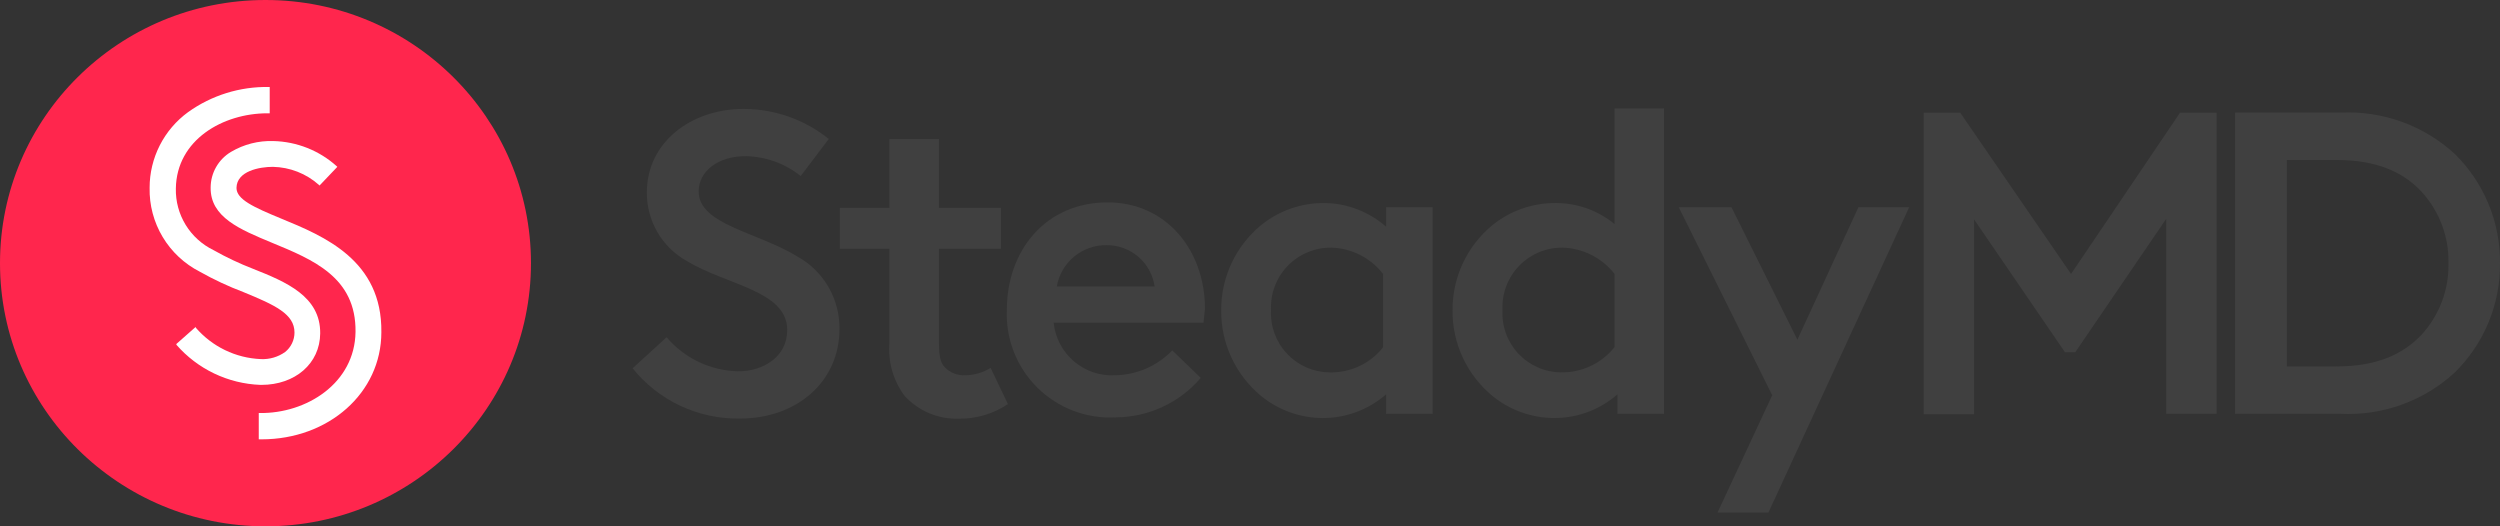 <svg width="190" height="40" viewBox="0 0 190 40" fill="none" xmlns="http://www.w3.org/2000/svg">
<rect x="0" y="0" width="190" height="40" fill="#333333" stroke="none"/>
<g clip-path="url(#clip0_982_134)">
<path d="M20.177 40C31.321 40 40.354 31.046 40.354 20C40.354 8.954 31.321 0 20.177 0C9.034 0 0 8.954 0 20C0 31.046 9.034 40 20.177 40Z" fill="#FF264D"/>
<path d="M19.867 29.251H19.787C18.57 29.205 17.377 28.91 16.279 28.386C15.181 27.861 14.203 27.117 13.405 26.201V26.141L14.877 24.841V24.901C15.493 25.615 16.249 26.196 17.099 26.607C17.948 27.018 18.873 27.251 19.817 27.291C20.478 27.325 21.131 27.134 21.67 26.751C21.892 26.573 22.071 26.348 22.194 26.091C22.317 25.835 22.381 25.555 22.381 25.271C22.381 23.871 20.919 23.191 18.504 22.201C17.361 21.768 16.253 21.25 15.188 20.651C14.016 20.052 13.036 19.137 12.361 18.008C11.686 16.88 11.343 15.585 11.371 14.271C11.37 13.15 11.635 12.045 12.143 11.046C12.651 10.047 13.389 9.182 14.296 8.521C16.081 7.243 18.231 6.573 20.428 6.611H20.498V8.611H20.317C16.961 8.611 13.415 10.611 13.365 14.331C13.344 15.303 13.602 16.26 14.11 17.09C14.618 17.919 15.354 18.586 16.23 19.011C17.196 19.556 18.201 20.031 19.235 20.431C21.76 21.431 24.365 22.531 24.335 25.341C24.315 27.631 22.431 29.251 19.867 29.251Z" fill="white"/>
<path d="M19.877 33.39H19.666V31.39H19.736C23.273 31.44 26.97 29.14 27.02 25.22C27.07 21.08 23.804 19.74 20.648 18.44C18.244 17.44 15.979 16.51 16.009 14.26C16.009 13.711 16.152 13.172 16.425 12.695C16.697 12.218 17.089 11.82 17.562 11.54C18.531 10.967 19.643 10.683 20.768 10.72C22.552 10.76 24.262 11.438 25.587 12.63L25.637 12.68L24.285 14.1L24.235 14.05C23.27 13.191 22.03 12.705 20.738 12.68C19.736 12.68 17.993 12.99 17.973 14.28C17.973 15.15 19.255 15.741 21.389 16.62C24.625 17.951 29.053 19.78 28.983 25.25C28.983 29.86 24.976 33.39 19.877 33.39Z" fill="white"/>
<path d="M50.663 25.629C51.337 26.425 52.174 27.068 53.118 27.515C54.061 27.962 55.089 28.202 56.133 28.219C57.937 28.219 59.83 27.17 59.83 25.08C59.83 22.08 55.212 21.679 52.166 19.819C51.246 19.299 50.483 18.542 49.954 17.628C49.426 16.714 49.152 15.675 49.161 14.62C49.161 10.83 52.507 8.279 56.504 8.279C58.862 8.278 61.15 9.083 62.986 10.56L60.852 13.379C59.656 12.417 58.17 11.885 56.634 11.87C54.631 11.87 53.098 12.979 53.098 14.549C53.098 17.069 57.546 17.629 60.592 19.489C61.577 20.033 62.396 20.834 62.961 21.806C63.525 22.778 63.815 23.886 63.798 25.009C63.798 29.009 60.562 31.81 56.234 31.81C54.672 31.836 53.126 31.506 51.712 30.844C50.299 30.182 49.056 29.205 48.079 27.989L50.663 25.629Z" fill="#404040"/>
<path d="M68.737 30.07C67.885 28.918 67.48 27.497 67.595 26.07V18.91H63.828V15.8H67.595V10.57H71.362V15.8H76.07V18.91H71.362V26.101C71.362 27.101 71.492 27.61 71.822 27.93C72.022 28.131 72.261 28.288 72.525 28.389C72.79 28.491 73.072 28.536 73.355 28.52C74.039 28.512 74.707 28.319 75.289 27.96L76.601 30.71C75.498 31.452 74.194 31.839 72.864 31.82C72.09 31.845 71.32 31.701 70.608 31.399C69.895 31.097 69.256 30.643 68.737 30.07Z" fill="#404040"/>
<path d="M91.469 24.521H80.078C80.192 25.662 80.743 26.716 81.617 27.461C82.491 28.206 83.619 28.586 84.766 28.521C86.402 28.487 87.958 27.807 89.094 26.631L91.258 28.721C90.458 29.657 89.464 30.41 88.346 30.928C87.227 31.445 86.009 31.716 84.776 31.721C83.683 31.777 82.59 31.606 81.567 31.216C80.545 30.827 79.615 30.228 78.838 29.459C78.061 28.69 77.453 27.766 77.054 26.749C76.655 25.732 76.473 24.642 76.521 23.551C76.521 19.041 79.466 15.381 84.185 15.381C88.633 15.381 91.579 19.011 91.579 23.481C91.529 23.831 91.499 24.221 91.469 24.521ZM84.085 18.631C83.186 18.623 82.313 18.934 81.623 19.509C80.933 20.085 80.47 20.886 80.318 21.771H87.752C87.626 20.893 87.184 20.09 86.51 19.513C85.835 18.935 84.974 18.622 84.085 18.631Z" fill="#404040"/>
<path d="M105.344 31.45V29.97C104.012 31.131 102.303 31.771 100.535 31.771C98.812 31.768 97.144 31.167 95.817 30.07C94.868 29.28 94.106 28.291 93.587 27.172C93.067 26.053 92.802 24.834 92.811 23.601C92.801 22.367 93.065 21.147 93.585 20.029C94.105 18.91 94.867 17.92 95.817 17.131C97.192 16.008 98.919 15.406 100.695 15.43C102.41 15.46 104.058 16.098 105.344 17.231V15.751H108.881V31.45H105.344ZM105.114 26.381V20.82C104.648 20.218 104.054 19.726 103.375 19.381C102.696 19.035 101.948 18.844 101.186 18.82C100.568 18.813 99.955 18.932 99.384 19.17C98.813 19.407 98.297 19.759 97.868 20.202C97.438 20.646 97.104 21.173 96.885 21.751C96.667 22.328 96.569 22.944 96.598 23.561C96.566 24.165 96.656 24.769 96.862 25.338C97.07 25.906 97.389 26.428 97.803 26.87C98.216 27.313 98.715 27.668 99.268 27.913C99.822 28.159 100.42 28.291 101.026 28.3C101.812 28.324 102.593 28.162 103.305 27.829C104.016 27.495 104.64 26.999 105.124 26.381H105.114Z" fill="#404040"/>
<path d="M126.463 31.45H122.926V29.97C121.596 31.134 119.887 31.774 118.118 31.77C116.395 31.766 114.727 31.165 113.399 30.07C112.45 29.281 111.688 28.291 111.168 27.172C110.649 26.054 110.384 24.834 110.393 23.601C110.383 22.367 110.647 21.147 111.166 20.028C111.686 18.909 112.449 17.919 113.399 17.13C114.775 16.009 116.502 15.408 118.278 15.43C119.895 15.438 121.459 16.003 122.706 17.03V8.24H126.463V31.45ZM122.706 26.38V20.82C122.238 20.218 121.642 19.727 120.961 19.381C120.281 19.036 119.532 18.844 118.769 18.82C118.151 18.813 117.538 18.932 116.968 19.169C116.398 19.407 115.882 19.759 115.453 20.203C115.025 20.647 114.691 21.174 114.474 21.751C114.257 22.328 114.16 22.945 114.19 23.561C114.157 24.164 114.245 24.768 114.451 25.337C114.657 25.905 114.976 26.427 115.388 26.869C115.801 27.312 116.299 27.667 116.852 27.913C117.405 28.159 118.003 28.291 118.609 28.3C119.394 28.317 120.172 28.153 120.883 27.82C121.594 27.487 122.218 26.994 122.706 26.38Z" fill="#404040"/>
<path d="M141.24 15.75H145.097L134.398 38.96H130.53L134.688 30.04L127.585 15.75H131.592L136.602 25.82L141.24 15.75Z" fill="#404040"/>
<path d="M146.199 8.561H148.974L157.4 20.82L165.685 8.561H168.46V31.45H164.633V16.63L157.721 26.77H156.939L150.026 16.67V31.48H146.199V8.561Z" fill="#404040"/>
<path d="M169.863 8.559H177.878C179.462 8.481 181.046 8.719 182.537 9.258C184.028 9.797 185.397 10.627 186.564 11.699C187.665 12.782 188.537 14.074 189.127 15.5C189.717 16.926 190.014 18.457 190 19.999C190.015 21.544 189.719 23.075 189.128 24.503C188.538 25.93 187.666 27.225 186.564 28.309C185.397 29.382 184.028 30.212 182.537 30.751C181.046 31.29 179.462 31.527 177.878 31.449H169.863V8.559ZM177.567 27.849C180.573 27.849 182.576 26.969 184.019 25.459C185.388 23.974 186.128 22.017 186.083 19.999C186.127 17.985 185.387 16.031 184.019 14.549C182.606 13.039 180.573 12.159 177.567 12.159H173.8V27.849H177.567Z" fill="#404040"/>
</g>
<defs>
<clipPath id="clip0_982_134">
<rect width="190" height="40" fill="white"/>
</clipPath>
</defs>
</svg>
